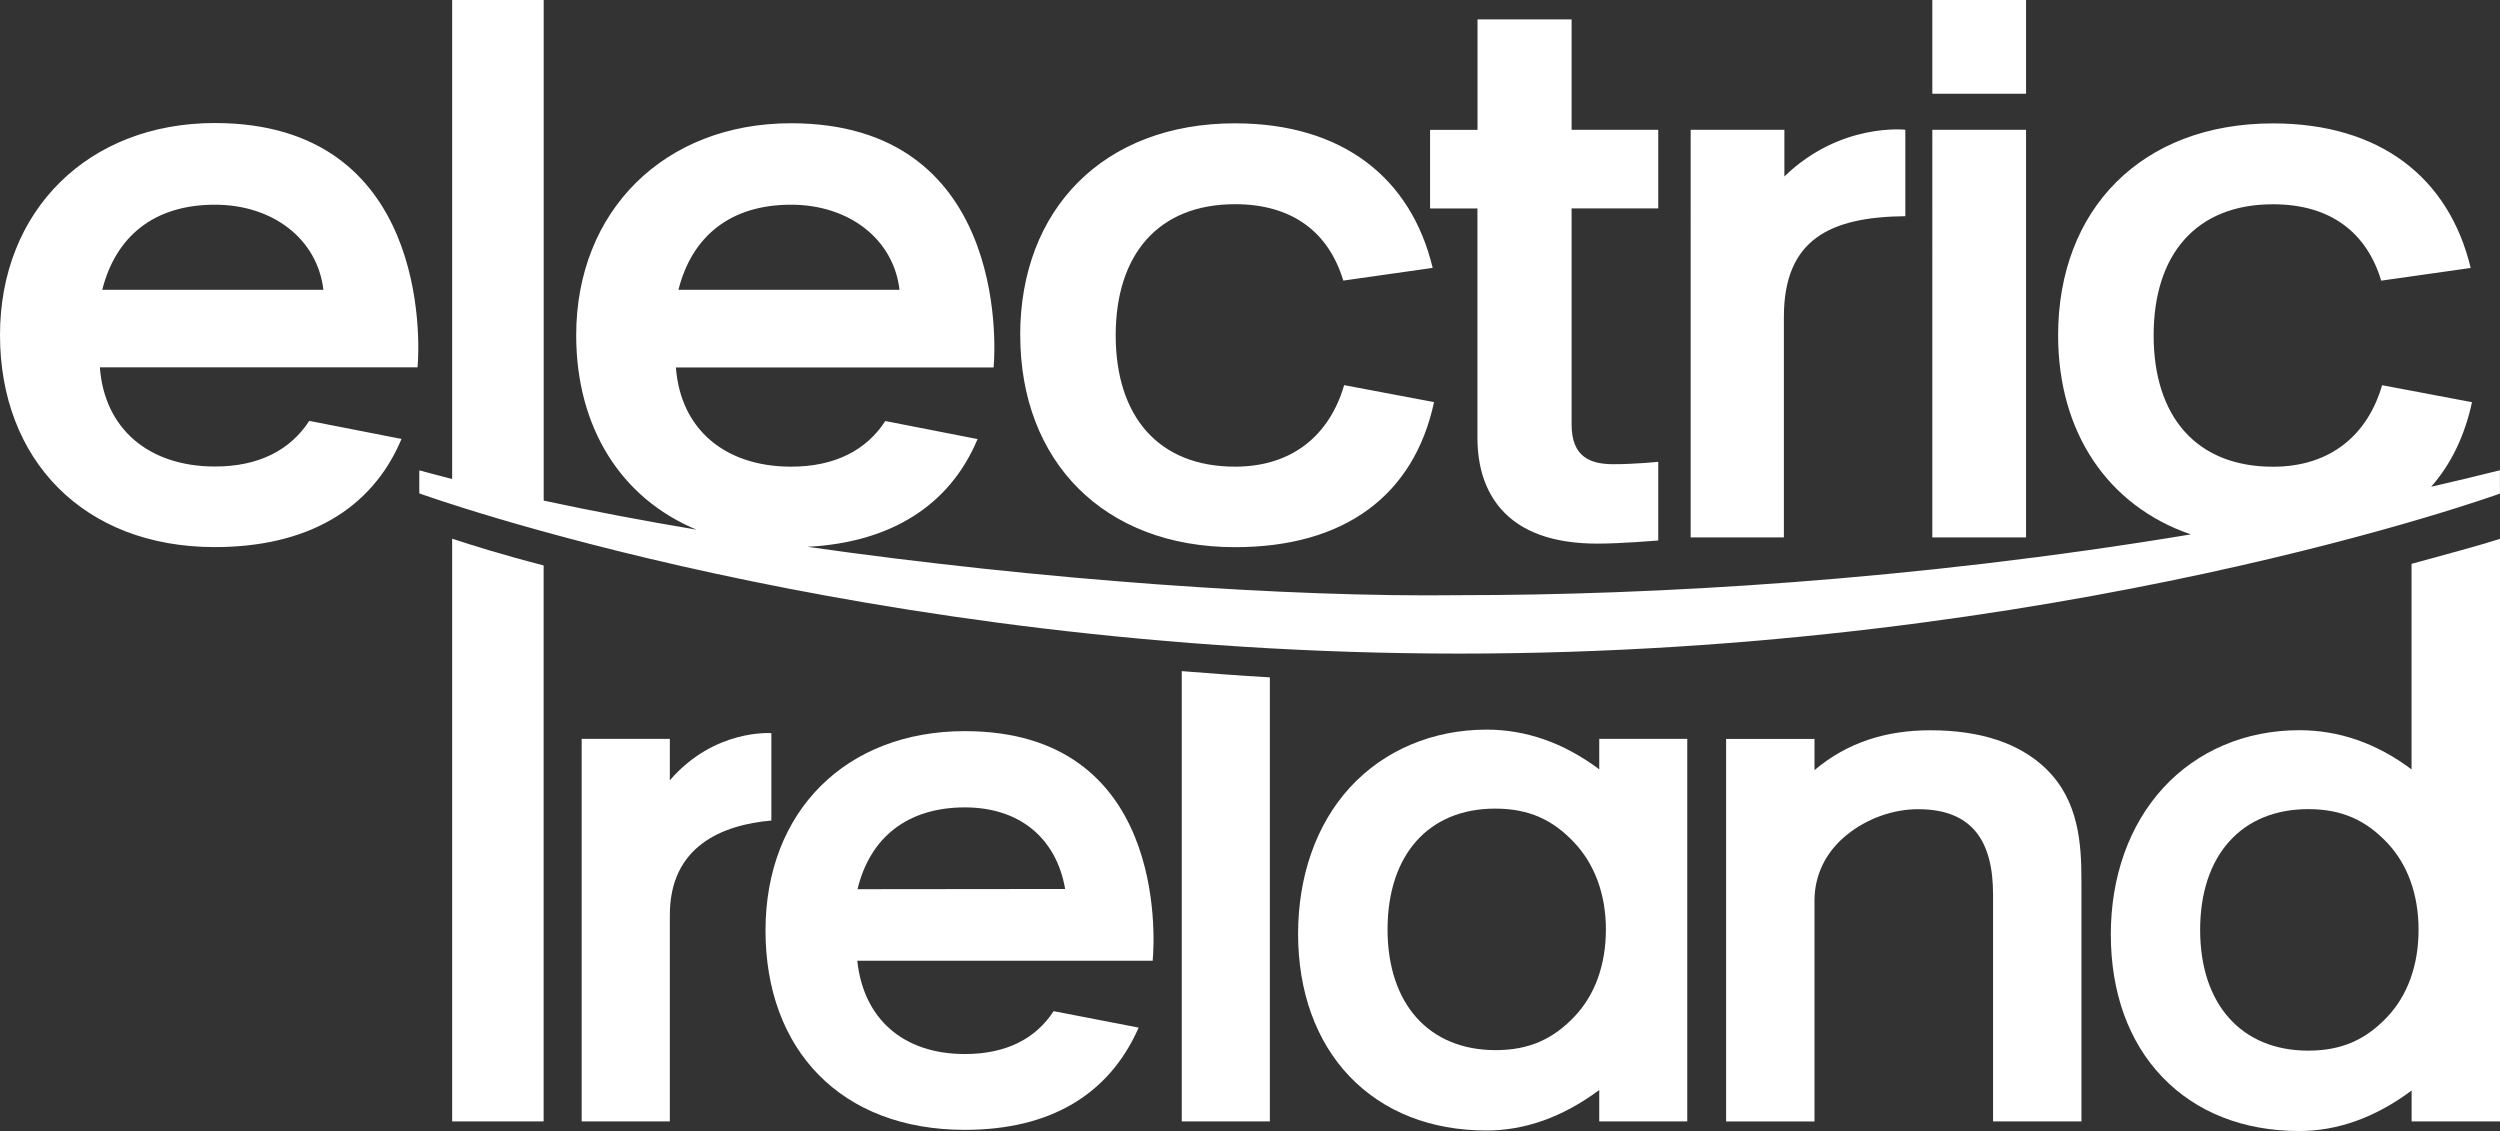 <?xml version="1.0" encoding="UTF-8"?> <svg xmlns="http://www.w3.org/2000/svg" xmlns:xlink="http://www.w3.org/1999/xlink" id="Layer_2" data-name="Layer 2" viewBox="0 0 346.24 156.64"><rect x="0" y="0" width="346.24" height="156.64" fill="#333333" stroke="none"/><defs><style> .cls-1 { fill: #fff; } .cls-2 { fill: none; } .cls-3 { clip-path: url(#clippath); } </style><clipPath id="clippath"><rect class="cls-2" width="346.24" height="156.64"></rect></clipPath></defs><g id="Layer_1-2" data-name="Layer 1"><g class="cls-3"><g><path class="cls-1" d="M336.69,67.43c2.75-3.11,4.66-7.04,5.67-11.73l-12.45-2.35c-1.97,6.79-7.06,11.29-15.11,11.29-10.64,0-16.53-6.98-16.53-18.19s5.88-18.16,16.53-18.16c7.97,0,12.97,3.91,14.99,10.58l12.39-1.76c-2.99-12.45-12.48-20.02-27.39-20.02-18.23,0-29.75,11.95-29.75,29.35,0,13.44,6.87,23.62,18.38,27.57-38.67,6.43-74.68,8.42-101.27,8.42-23.78.31-57.95-2.09-90.32-6.7,11.41-.58,19.67-5.63,23.56-14.92l-12.78-2.5c-2.62,4.04-6.97,6.32-13.05,6.32-9.16,0-15.32-5.19-15.95-13.74h44c.35-3.67,1.46-33.82-28.06-33.82-17.55,0-29.75,12.15-29.75,29.36,0,12.76,6.2,22.59,16.68,26.93-7.31-1.23-14.42-2.57-21.18-4.03V0h-12.68v66.34c-1.55-.4-3.06-.79-4.55-1.2v3.19s61.08,22.19,144.07,22.19,144.09-22.16,144.09-22.16v-3.23c-3.19.8-6.38,1.56-9.55,2.29ZM109.56,28.35c7.97,0,14.19,4.71,15.02,11.79h-30.62c1.84-7.3,7.07-11.79,15.61-11.79ZM29.75,17.04C12.19,17.04,0,29.19,0,46.4s11.52,29.37,29.75,29.37c12.6,0,21.71-5.08,25.86-14.98l-12.78-2.5c-2.62,4.04-6.97,6.32-13.05,6.32-9.15,0-15.32-5.19-15.95-13.74h44c.34-3.68,1.45-33.83-28.07-33.83ZM14.16,40.14c1.84-7.3,7.07-11.79,15.61-11.79,7.97,0,14.19,4.71,15.02,11.79H14.16ZM141.29,46.43c0-17.41,11.52-29.35,29.75-29.35,14.91,0,24.4,7.58,27.38,20.02l-12.38,1.76c-2.01-6.66-7.01-10.58-14.99-10.58-10.64,0-16.53,6.97-16.53,18.16s5.88,18.19,16.53,18.19c8.05,0,13.13-4.49,15.11-11.29l12.45,2.35c-2.77,12.89-12.35,20.09-27.57,20.09-18.23,0-29.74-11.95-29.74-29.36ZM204.63,28.87h-6.57v-10.88h6.57V2.69h13.03v15.29h12v10.88h-12v29.94c0,4.56,2.68,5.49,5.79,5.49,3.05,0,6.21-.33,6.21-.33v10.9s-5.24.43-8.41.43c-6.22,0-10.67-1.67-13.42-4.86-2.08-2.41-3.21-5.7-3.21-9.8v-31.75h0ZM247.07,74.43h-12.92V17.98h12.98v6.46c7.74-7.51,16.75-6.47,16.75-6.47v11.97c-10.36.11-16.82,3.16-16.82,13.96v30.53ZM280.6,12.98h-12.98V0h12.98v12.98ZM280.6,74.43h-12.98V17.98h12.98v56.45Z"></path><path class="cls-1" d="M62.62,74.61v80.7h12.67v-77c-5.67-1.46-9.86-2.78-12.67-3.7Z"></path><path class="cls-1" d="M346.24,74.62v80.69h-12.24v-4.28c-5.11,3.81-10.34,5.61-15.56,5.61-7.73,0-14.3-2.59-18.99-7.5-4.65-4.87-7.11-11.7-7.11-19.73s2.57-15.17,7.24-20.27c4.72-5.16,11.42-8.01,18.85-8.01,5.41,0,10.61,1.72,15.56,5.43v-28.47c5.08-1.4,9.35-2.53,12.24-3.46ZM334.96,128.78c0-4.91-1.52-9.09-4.37-12.09-2.88-3.03-6.17-4.63-10.91-4.63-9.24,0-14.97,6.41-14.97,16.72s5.73,16.73,14.97,16.73c4.74,0,8.03-1.6,10.91-4.63,2.85-3.01,4.37-7.19,4.37-12.1Z"></path><path class="cls-1" d="M106.83,101.54s-7.88-.64-14.06,6.53v-5.74h-12.21v52.98h12.21v-28.51c-.04-9.65,7.32-12.57,14.06-13.16v-12.1Z"></path><path class="cls-1" d="M133.62,101.26c-16.44,0-27.6,11.09-27.6,27.61s10.45,27.61,27.6,27.61c11.85,0,20.01-4.9,24.08-14.16l-11.78-2.28c-2.46,3.8-6.56,5.94-12.28,5.94-8.6,0-14.06-4.92-14.91-12.92h40.91c.33-3.45,1.74-31.8-26.02-31.8ZM118.76,123.15c1.72-7.11,6.86-11.33,14.88-11.33,7.49,0,12.65,4.19,13.88,11.3l-28.76.03Z"></path><path class="cls-1" d="M163.67,155.31h12.2v-61.5c-4.07-.22-8.14-.55-12.2-.86v62.36Z"></path><path class="cls-1" d="M221.49,102.33v4.22c-4.96-3.71-10.19-5.5-15.61-5.5-7.43,0-14.2,2.85-18.93,8.02-4.67,5.1-7.17,12.3-7.17,20.27s2.47,14.85,7.12,19.73c4.69,4.91,11.26,7.5,18.98,7.5,5.22,0,10.48-1.79,15.61-5.61v4.35h12.19v-52.98h-12.19ZM218.04,140.81c-2.88,3.02-6.17,4.63-10.9,4.63-9.24,0-14.97-6.41-14.97-16.72s5.67-16.73,14.9-16.73c4.74,0,8.02,1.6,10.89,4.63,2.86,3,4.45,7.19,4.45,12.1,0,4.9-1.51,9.09-4.37,12.09Z"></path><path class="cls-1" d="M283.4,106.51c4.49,4.37,4.87,10.27,4.87,15.46v33.34h-12.24v-31.44c0-7.43-2.92-11.8-10.38-11.8-3.45,0-7.03,1.28-9.81,3.5-3.03,2.43-4.54,5.68-4.54,9.15v30.6h-12.24v-52.98h12.24v4.32c4.57-3.87,9.97-5.52,16.05-5.52,6.97,0,12.38,1.8,16.06,5.37Z"></path></g></g></g></svg> 